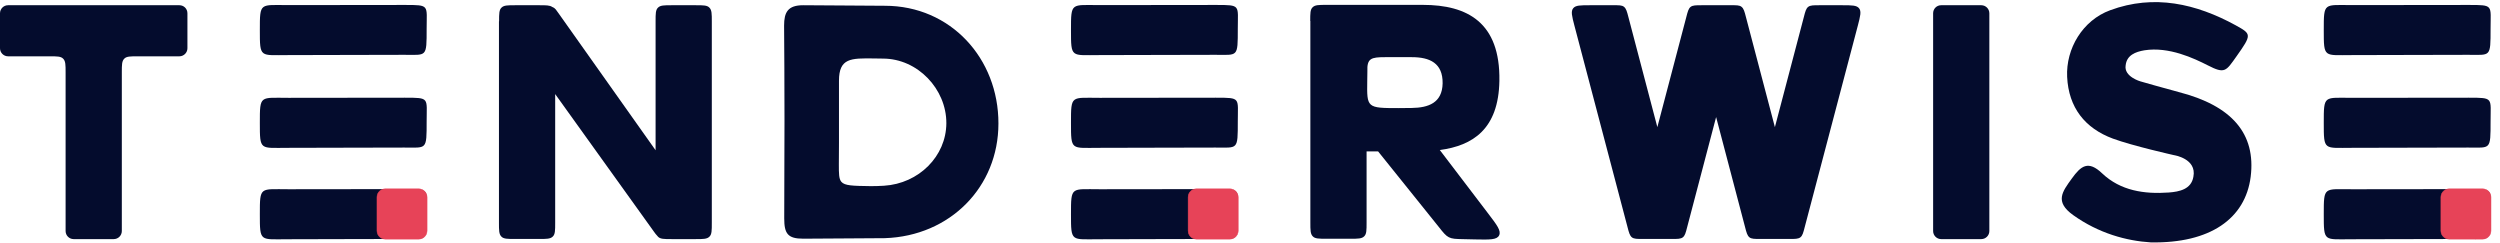 <svg width="237" height="23" viewBox="0 0 237 23" fill="none" xmlns="http://www.w3.org/2000/svg">
<path d="M17.768 1.26V4.573C17.768 4.994 17.425 5.338 17.006 5.338H13.072C12.348 5.338 11.993 5.338 11.777 5.567C11.549 5.796 11.549 6.153 11.549 6.867V21.902C11.549 22.323 11.206 22.667 10.787 22.667H6.98C6.561 22.667 6.219 22.323 6.219 21.902V6.867C6.219 6.153 6.219 5.796 5.99 5.567C5.774 5.338 5.419 5.338 4.696 5.338H0.761C0.343 5.338 0 4.994 0 4.573V1.26C0 0.84 0.343 0.496 0.761 0.496H17.006C17.425 0.496 17.768 0.827 17.768 1.26Z" fill="#040C2D"/>
<path d="M38.327 5.197C40.459 5.197 40.446 5.465 40.446 2.726C40.446 0.47 40.763 0.47 38.365 0.47C34.697 0.47 31.029 0.483 27.361 0.483C24.633 0.483 24.633 0.19 24.633 2.853C24.633 5.516 24.633 5.223 27.336 5.223C29.087 5.223 30.839 5.21 32.59 5.21L38.327 5.197Z" fill="#040C2D"/>
<path d="M38.327 13.989C40.459 13.989 40.446 14.257 40.446 11.518C40.446 9.262 40.763 9.262 38.365 9.262C34.697 9.262 31.029 9.275 27.361 9.275C24.633 9.275 24.633 8.982 24.633 11.645C24.633 14.308 24.633 14.015 27.336 14.015C29.087 14.015 30.839 14.002 32.59 14.002L38.327 13.989Z" fill="#040C2D"/>
<path d="M38.327 22.654C40.459 22.654 40.446 22.922 40.446 20.183C40.446 17.927 40.763 17.927 38.365 17.927C34.697 17.927 31.029 17.94 27.361 17.94C24.633 17.94 24.633 17.647 24.633 20.31C24.633 22.973 24.633 22.68 27.336 22.68C29.087 22.68 30.839 22.667 32.59 22.667L38.327 22.654Z" fill="#040C2D"/>
<path d="M36.525 17.902H39.698C40.129 17.902 40.485 18.259 40.485 18.692V21.877C40.485 22.311 40.129 22.667 39.698 22.667H36.525C36.094 22.667 35.738 22.311 35.738 21.877V18.692C35.738 18.259 36.094 17.902 36.525 17.902Z" fill="#E74358" stroke="#E74358" stroke-width="0.047"/>
<path fill-rule="evenodd" clip-rule="evenodd" d="M47.313 2.025C47.313 1.298 47.313 0.942 47.542 0.725C47.77 0.496 48.126 0.496 48.836 0.496H51.121C51.768 0.496 52.123 0.496 52.352 0.661C52.39 0.674 52.428 0.687 52.466 0.712C52.631 0.801 52.745 0.954 52.961 1.273L62.15 14.244V2.025C62.15 1.298 62.15 0.942 62.378 0.725C62.606 0.496 62.962 0.496 63.672 0.496H65.957C66.68 0.496 67.036 0.496 67.251 0.725C67.48 0.954 67.48 1.311 67.48 2.025V21.138C67.48 21.864 67.48 22.221 67.251 22.437C67.023 22.667 66.668 22.667 65.957 22.667H63.672C62.949 22.667 62.594 22.667 62.378 22.437C62.353 22.412 62.327 22.374 62.302 22.348C62.2 22.259 62.111 22.119 61.959 21.915L52.631 8.918V21.125C52.631 21.851 52.631 22.208 52.403 22.425C52.174 22.654 51.819 22.654 51.108 22.654H48.824C48.1 22.654 47.745 22.654 47.529 22.425C47.301 22.195 47.301 21.838 47.301 21.125V2.025H47.313Z" fill="#040C2D"/>
<path fill-rule="evenodd" clip-rule="evenodd" d="M74.357 6.446C74.357 8.115 74.37 9.785 74.37 11.454C74.37 12.995 74.37 14.537 74.357 16.079C74.357 17.621 74.345 19.163 74.345 20.704C74.345 22.144 74.675 22.628 76.147 22.628C77.543 22.628 78.799 22.616 80.056 22.603C81.299 22.59 82.531 22.578 83.888 22.578C90.069 22.374 94.651 17.723 94.651 11.709C94.663 5.541 90.12 0.547 83.888 0.547C82.607 0.547 81.312 0.534 80.018 0.521C78.723 0.508 77.429 0.496 76.147 0.496C74.687 0.496 74.332 1.158 74.332 2.432C74.345 3.783 74.357 5.108 74.357 6.446ZM79.535 13.543C79.535 14.321 79.523 15.098 79.523 15.608C79.523 16.461 79.523 16.958 79.764 17.239C80.081 17.608 80.83 17.621 82.556 17.646C82.962 17.646 83.381 17.634 83.8 17.608C87.112 17.404 89.701 14.805 89.714 11.683C89.727 8.447 86.998 5.554 83.698 5.554C83.394 5.554 83.114 5.554 82.848 5.541C80.678 5.516 79.535 5.49 79.535 7.657" fill="#040C2D"/>
<path d="M115.223 5.197C117.355 5.197 117.343 5.465 117.343 2.726C117.343 0.47 117.66 0.47 115.261 0.47C111.593 0.47 107.926 0.483 104.258 0.483C101.529 0.483 101.529 0.19 101.529 2.853C101.529 5.516 101.529 5.223 104.233 5.223C105.984 5.223 107.735 5.21 109.487 5.21L115.223 5.197Z" fill="#040C2D"/>
<path d="M115.223 13.989C117.355 13.989 117.343 14.257 117.343 11.518C117.343 9.262 117.66 9.262 115.261 9.262C111.593 9.262 107.926 9.275 104.258 9.275C101.529 9.275 101.529 8.982 101.529 11.645C101.529 14.308 101.529 14.015 104.233 14.015C105.984 14.015 107.735 14.002 109.487 14.002L115.223 13.989Z" fill="#040C2D"/>
<path d="M115.223 22.654C117.355 22.654 117.343 22.922 117.343 20.183C117.343 17.927 117.66 17.927 115.261 17.927C111.593 17.927 107.926 17.94 104.258 17.94C101.529 17.94 101.529 17.647 101.529 20.31C101.529 22.973 101.529 22.68 104.233 22.68C105.984 22.68 107.735 22.667 109.487 22.667L115.223 22.654Z" fill="#040C2D"/>
<path d="M113.422 17.902H116.594C117.026 17.902 117.381 18.259 117.381 18.692V21.877C117.381 22.311 117.026 22.667 116.594 22.667H113.422C112.99 22.667 112.635 22.311 112.635 21.877V18.692C112.635 18.259 112.99 17.902 113.422 17.902Z" fill="#E74358" stroke="#E74358" stroke-width="0.047"/>
<path fill-rule="evenodd" clip-rule="evenodd" d="M124.209 1.991C124.209 1.265 124.209 0.908 124.437 0.691C124.666 0.462 125.021 0.462 125.732 0.462H134.882C139.096 0.462 142.231 2.118 142.142 7.661C142.066 12.248 139.616 13.803 136.494 14.223L141.076 20.238C141.913 21.333 142.332 21.881 142.116 22.314C141.901 22.748 141.215 22.722 139.832 22.697L138.702 22.671C138.004 22.659 137.662 22.646 137.357 22.493C137.053 22.34 136.837 22.072 136.405 21.524L130.643 14.351H129.552V21.104C129.552 21.83 129.552 22.187 129.324 22.404C129.095 22.633 128.74 22.633 128.029 22.633H125.745C125.021 22.633 124.666 22.633 124.45 22.404C124.222 22.174 124.222 21.817 124.222 21.104V1.991H124.209ZM132.585 10.248C129.577 10.248 129.577 10.222 129.615 7.687C129.615 7.406 129.628 7.101 129.628 6.756C129.577 5.533 129.983 5.419 131.303 5.419H133.842C135.542 5.419 136.786 5.979 136.761 7.903C136.723 9.764 135.403 10.21 133.842 10.235L132.585 10.248Z" fill="#040C2D"/>
<path fill-rule="evenodd" clip-rule="evenodd" d="M149.134 0.789C148.906 1.082 149.02 1.528 149.249 2.407L154.287 21.52C154.427 22.068 154.503 22.336 154.706 22.501C154.909 22.654 155.188 22.654 155.759 22.654H158.475C159.033 22.654 159.325 22.654 159.528 22.501C159.731 22.348 159.808 22.068 159.947 21.52L162.688 11.097L165.43 21.52C165.569 22.068 165.646 22.336 165.849 22.501C166.052 22.654 166.331 22.654 166.902 22.654H169.618C170.176 22.654 170.468 22.654 170.671 22.501C170.874 22.348 170.95 22.068 171.09 21.52L176.128 2.407C176.357 1.528 176.471 1.082 176.243 0.789C176.014 0.496 175.557 0.496 174.656 0.496H172.473C171.915 0.496 171.623 0.496 171.42 0.649C171.217 0.802 171.141 1.082 171.001 1.63L168.26 12.053L165.519 1.63C165.379 1.082 165.303 0.814 165.1 0.649C164.897 0.483 164.618 0.496 164.046 0.496H161.331C160.772 0.496 160.48 0.496 160.277 0.649C160.074 0.802 159.998 1.082 159.858 1.63L157.117 12.053L154.376 1.63C154.236 1.082 154.16 0.814 153.957 0.649C153.754 0.483 153.475 0.496 152.904 0.496H150.721C149.82 0.496 149.363 0.496 149.134 0.789Z" fill="#040C2D"/>
<path d="M184.021 0.496H187.829C188.247 0.496 188.59 0.84 188.59 1.26V21.902C188.59 22.323 188.247 22.667 187.829 22.667H184.021C183.602 22.667 183.26 22.323 183.26 21.902V1.26C183.26 0.827 183.602 0.496 184.021 0.496Z" fill="#040C2D"/>
<path d="M203.897 22.978C201.6 22.837 198.96 22.124 196.536 20.391C194.759 19.117 195.508 18.174 196.409 16.925C197.272 15.727 197.957 15.167 199.29 16.441C201.029 18.085 203.275 18.416 205.597 18.25C206.613 18.174 207.729 17.945 207.933 16.76C208.275 15.027 206.092 14.708 206.092 14.708C206.092 14.708 202.171 13.829 200.305 13.141C197.653 12.16 196.104 10.197 195.965 7.292C195.838 4.604 197.437 1.928 200.039 0.972C204.201 -0.57 208.199 0.348 211.943 2.399C213.441 3.228 213.491 3.266 212.019 5.343C211.017 6.757 210.915 7.025 209.303 6.196C207.996 5.534 205.623 4.4 203.288 4.769C202.45 4.91 201.612 5.228 201.511 6.196C201.333 7.267 202.907 7.713 202.907 7.713C202.907 7.713 205.305 8.401 206.511 8.719C211.6 10.019 213.872 12.682 213.364 16.76C212.857 20.735 209.519 23.08 203.897 22.978Z" fill="#040C2D"/>
<path d="M233.987 5.197C236.119 5.197 236.106 5.465 236.106 2.726C236.106 0.47 236.423 0.47 234.025 0.47C230.357 0.47 226.689 0.483 223.022 0.483C220.293 0.483 220.293 0.19 220.293 2.853C220.293 5.516 220.293 5.223 222.996 5.223C224.748 5.223 226.499 5.21 228.25 5.21L233.987 5.197Z" fill="#040C2D"/>
<path d="M233.987 13.989C236.119 13.989 236.106 14.257 236.106 11.517C236.106 9.262 236.423 9.262 234.025 9.262C230.357 9.262 226.689 9.274 223.022 9.274C220.293 9.274 220.293 8.981 220.293 11.645C220.293 14.308 220.293 14.014 222.996 14.014C224.748 14.014 226.499 14.002 228.25 14.002L233.987 13.989Z" fill="#040C2D"/>
<path d="M233.987 22.655C236.119 22.655 236.106 22.923 236.106 20.183C236.106 17.928 236.423 17.928 234.025 17.928C230.357 17.928 226.689 17.941 223.022 17.941C220.293 17.941 220.293 17.647 220.293 20.311C220.293 22.974 220.293 22.68 222.996 22.68C224.748 22.68 226.499 22.668 228.25 22.668L233.987 22.655Z" fill="#040C2D"/>
<path d="M232.185 17.902H235.358C235.79 17.902 236.145 18.259 236.145 18.692V21.877C236.145 22.311 235.79 22.667 235.358 22.667H232.185C231.754 22.667 231.398 22.311 231.398 21.877V18.692C231.398 18.259 231.754 17.902 232.185 17.902Z" fill="#E74358" stroke="#E74358" stroke-width="0.047"/>
</svg>
